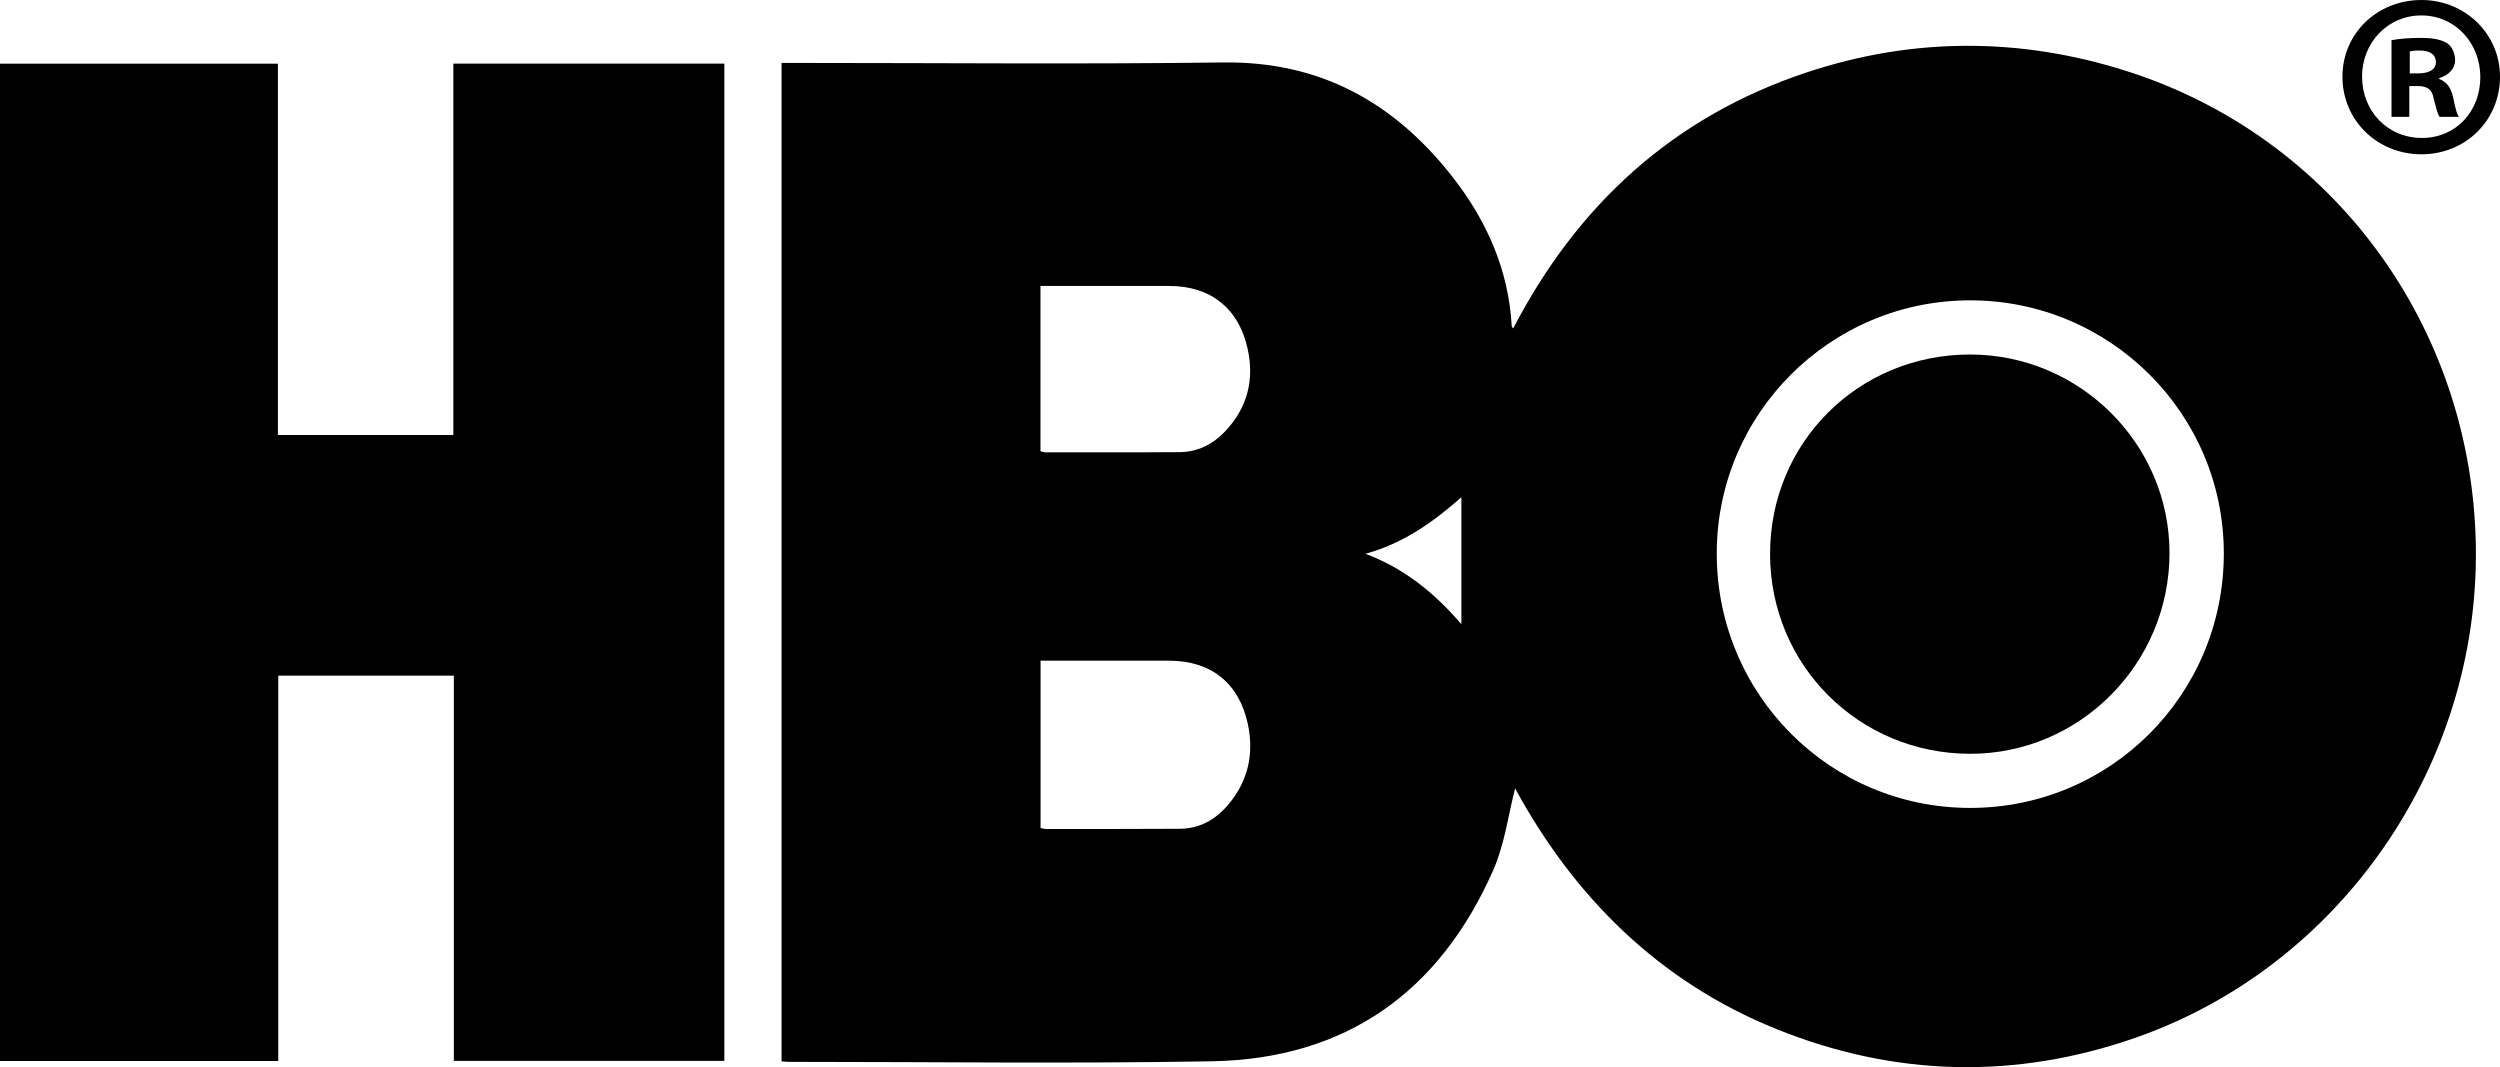 <?xml version="1.0" encoding="UTF-8"?><svg id="Layer_1" xmlns="http://www.w3.org/2000/svg" viewBox="0 0 1105.9 472.07"><path d="m670.22,348.79c-3.01,11.61-4.6,24.6-9.65,36.08-23.72,53.88-65.17,83.56-124.51,84.6-62.43,1.1-124.89.25-187.34.25-.86,0-1.72-.12-2.99-.22V27.84h6.49c62.97,0,125.95.61,188.91-.21,42.73-.56,75.34,17.56,100.99,50.1,15.37,19.5,25.25,41.46,26.62,66.67.01.24.34.47.65.86,28.48-54.83,71.07-93.78,130.01-113.29,46.74-15.48,94.04-15.52,141.05-.62,91.48,29,153.14,112.88,154.76,210.1,1.62,96.89-59.76,185.96-150.62,217.63-53.18,18.54-106.4,17.21-158.58-3.79-52.27-21.03-89.76-58.69-115.77-106.5Zm201.37,8.6c62.12-.03,112.12-50.22,112.14-112.56.02-61.79-50.25-111.97-112.19-111.97-61.91,0-112.11,50.15-112.12,112.01,0,62.31,50.07,112.55,112.16,112.52Zm-411.3,8.9c1.04.18,1.86.44,2.68.44,19.63-.01,39.25-.01,58.88-.11,8.74-.04,15.76-4.01,21.29-10.46,8.96-10.46,11.71-22.72,8.82-36.02-3.93-18.11-16.39-27.88-34.79-27.88-17.02,0-34.04,0-51.07,0h-5.8v74.03Zm-.03-166.69c.8.19,1.45.48,2.09.48,19.83,0,39.66.08,59.49-.07,7.86-.06,14.52-3.37,19.91-8.99,10.05-10.49,13.26-23.03,10.09-37.03-4.04-17.83-16.46-27.49-34.68-27.49-17.05,0-34.09,0-51.14,0h-5.76v73.1Zm186.19,76.52v-56.17c-12.1,10.69-25.35,20.31-42.42,25.03,17.66,6.61,31.06,17.9,42.42,31.14Z"/><path d="m122.93,28.17v164.25h77.61V28.14h119.88v441.15h-119.66v-170.41h-77.66v170.46H0V28.17h122.93Z"/><path d="m783.01,245.04c-.04-49.25,39.1-88.26,88.53-88.22,48.47.04,88.13,39.51,88.16,87.74.04,48.97-39.64,88.95-88.21,88.89-49.25-.07-88.44-39.22-88.49-88.41Z"/><path d="m1105.9,33.92c0,19.24-15.1,34.33-34.75,34.33s-34.95-15.1-34.95-34.33,15.51-33.92,34.95-33.92,34.75,15.1,34.75,33.92Zm-61.02,0c0,15.1,11.17,27.1,26.47,27.1s25.85-12,25.85-26.89-10.96-27.3-26.06-27.3-26.27,12.2-26.27,27.09Zm20.89,17.79h-7.86V17.79c3.1-.62,7.45-1.03,13.03-1.03,6.41,0,9.31,1.03,11.79,2.48,1.86,1.45,3.31,4.14,3.31,7.45,0,3.72-2.9,6.62-7.03,7.86v.41c3.31,1.24,5.17,3.72,6.2,8.27,1.03,5.17,1.65,7.24,2.48,8.48h-8.48c-1.03-1.24-1.65-4.34-2.69-8.27-.62-3.72-2.69-5.38-7.03-5.38h-3.72v13.65Zm.21-19.24h3.72c4.34,0,7.86-1.45,7.86-4.96,0-3.1-2.28-5.17-7.24-5.17-2.07,0-3.52.21-4.34.41v9.72Z"/></svg>